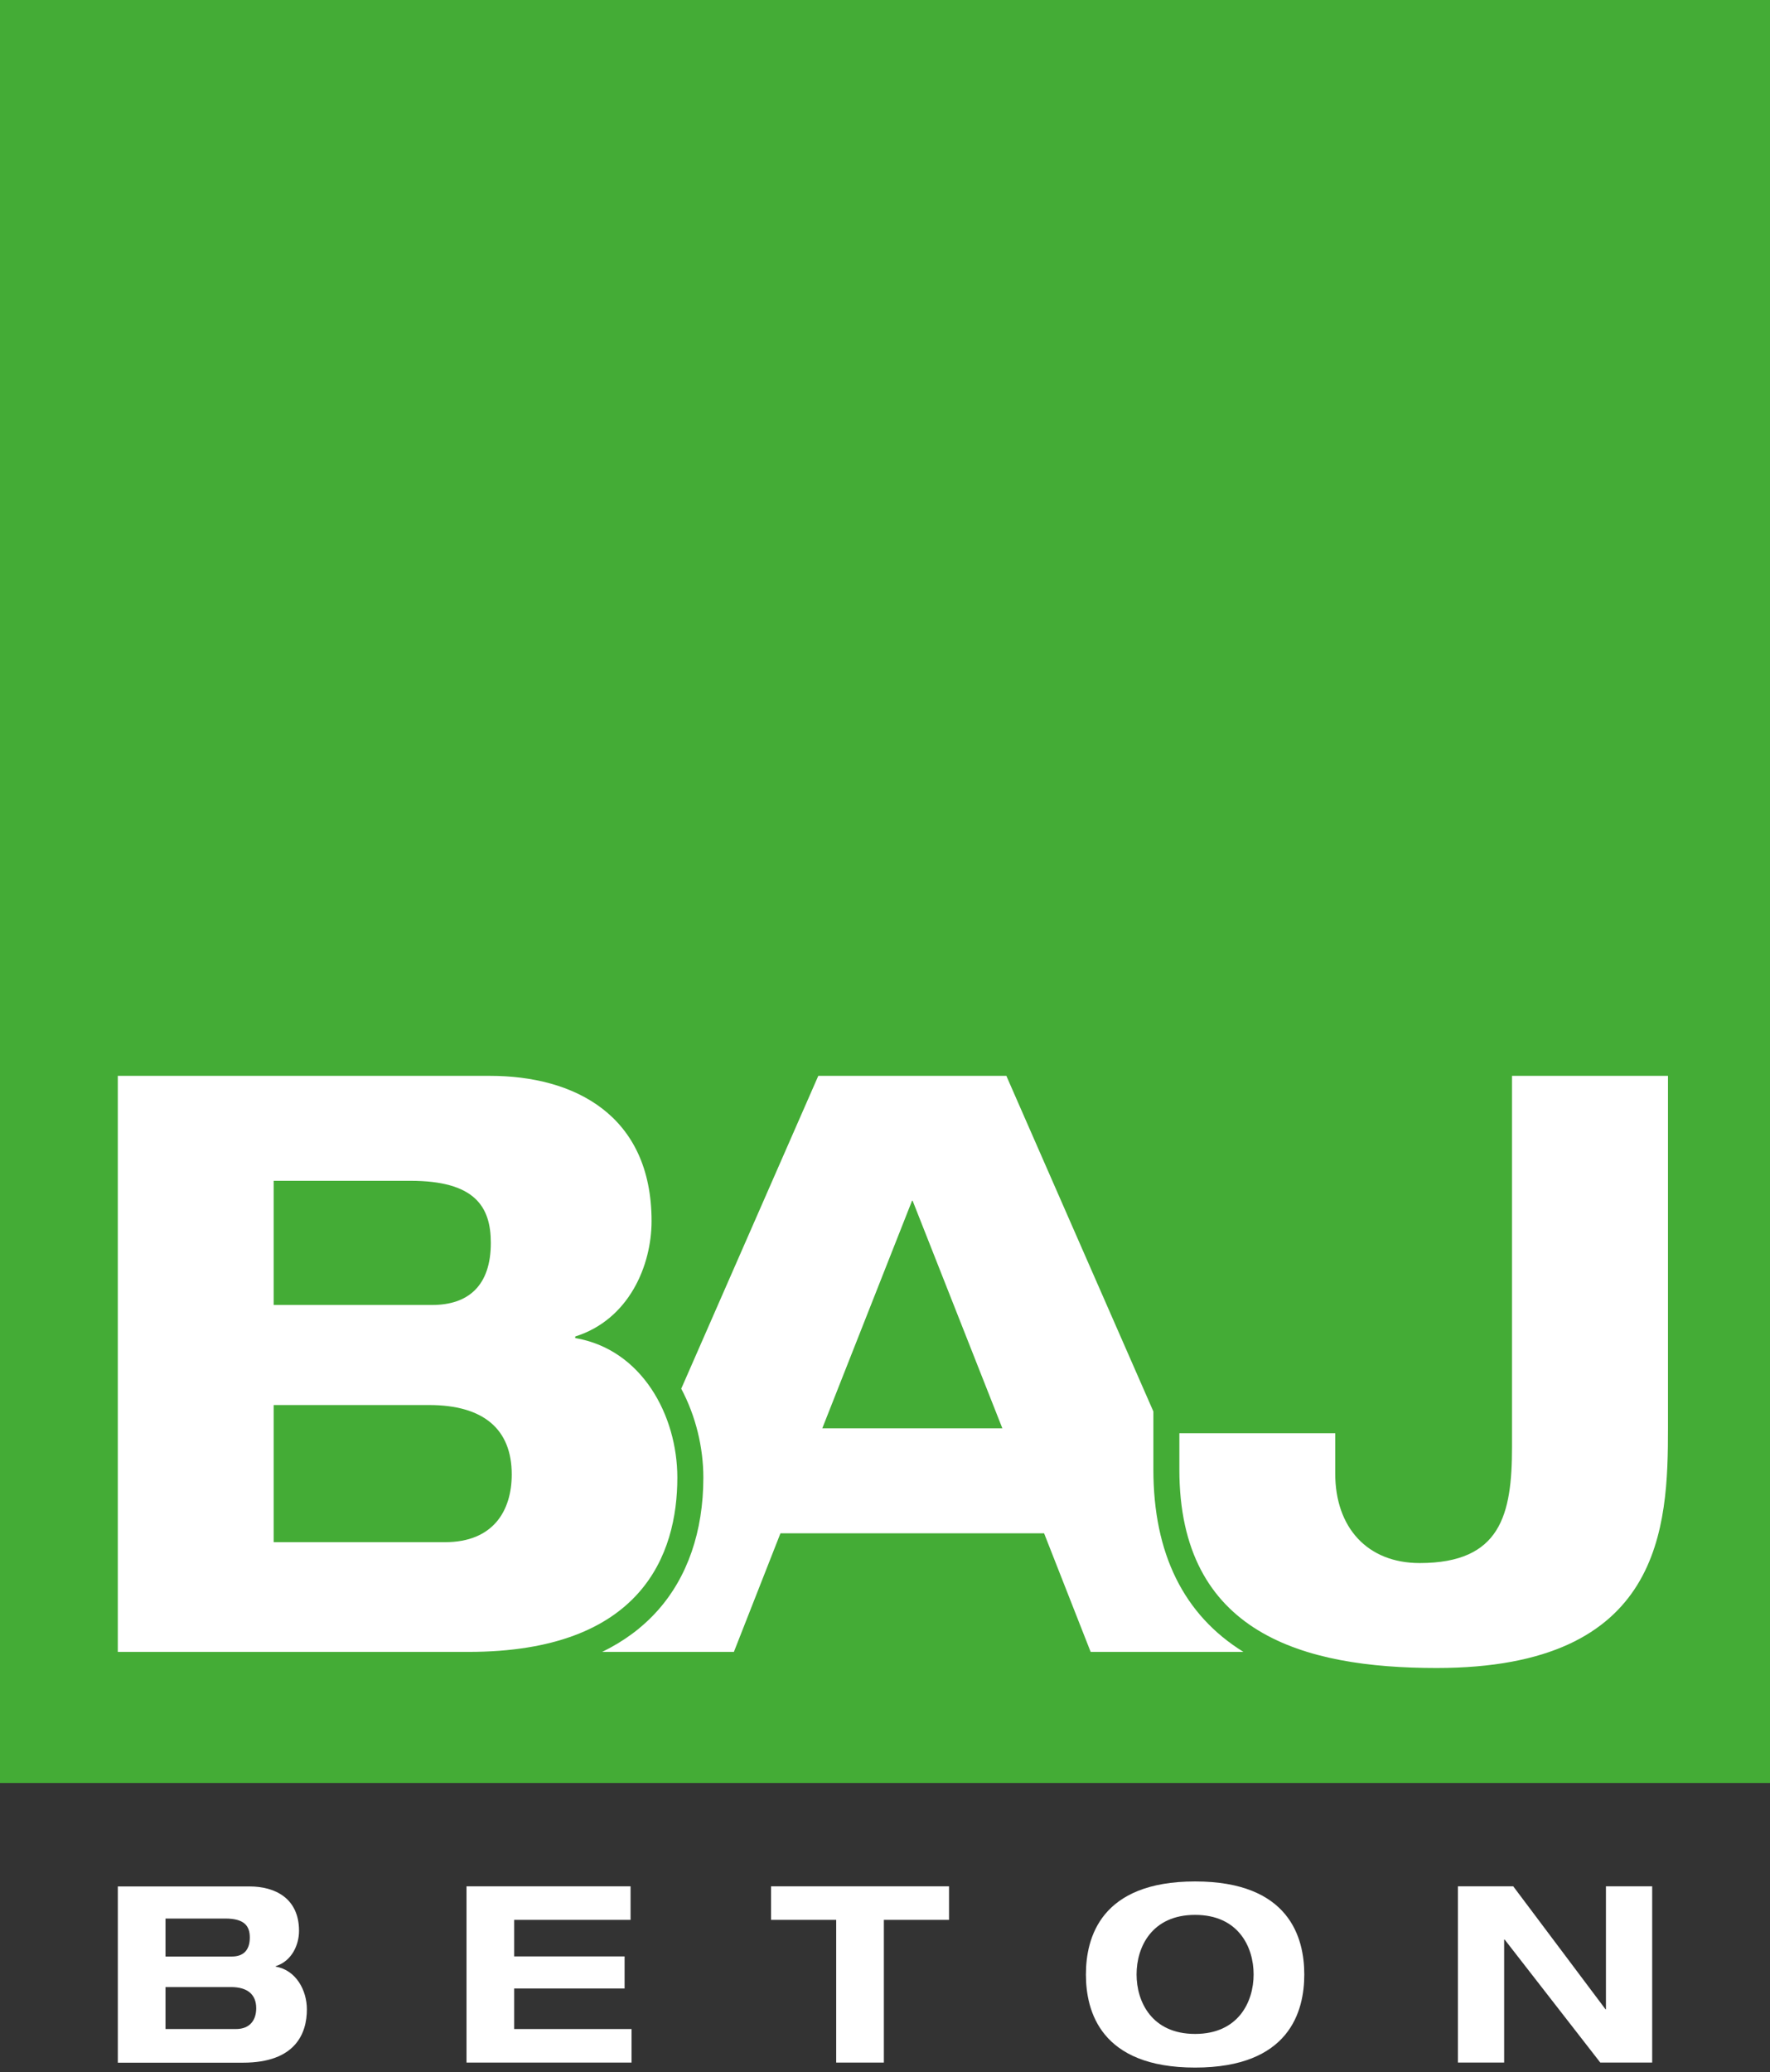 <svg width="147" height="172" viewBox="0 0 147 172" fill="none" xmlns="http://www.w3.org/2000/svg">
<rect x="0" y="0" width="147" height="172" fill="#333333" stroke="none"/>
<path d="M147 0H0V148H147V0Z" fill="#44AC36"/>
<path d="M13.745 168.424H19.588C20.81 168.424 21.279 167.622 21.279 166.7C21.279 165.557 20.562 164.94 19.175 164.94H13.745V168.424ZM13.745 162.405H19.258C20.176 162.405 20.746 161.916 20.746 160.828C20.746 159.906 20.342 159.252 18.706 159.252H13.745V162.405ZM9.785 156.588H20.727C22.85 156.588 24.834 157.574 24.834 160.275C24.834 161.4 24.265 162.773 22.896 163.207V163.243C24.586 163.529 25.487 165.207 25.487 166.792C25.487 168.738 24.586 171.217 20.176 171.217H9.785V156.588Z" fill="white"/>
<path d="M38.744 156.578V171.208H52.452V168.424H42.704V165.059H51.873V162.395H42.704V159.362H52.369V156.578H38.744Z" fill="white"/>
<path d="M64.035 156.578V159.362H69.447V171.208H73.406V159.362H78.818V156.578H64.035Z" fill="white"/>
<path d="M99.254 168.83C102.846 168.83 104.114 166.166 104.114 163.889C104.114 161.612 102.846 158.948 99.254 158.948C95.661 158.948 94.393 161.612 94.393 163.889C94.393 166.166 95.661 168.83 99.254 168.83ZM99.254 156.173C107.091 156.173 108.322 160.847 108.322 163.898C108.322 166.949 107.1 171.623 99.254 171.623C91.407 171.623 90.186 166.949 90.186 163.898C90.186 160.847 91.407 156.173 99.254 156.173Z" fill="white"/>
<path d="M133.375 156.578V166.783H133.338L125.676 156.578H121.082V171.208H124.922V161.003H124.968L132.906 171.208H137.215V156.578H133.375Z" fill="white"/>
<path d="M125.583 89.303H138.528V118.497C138.528 126.739 138.124 138.455 119.308 138.455C108.228 138.455 97.947 135.579 97.947 121.982V118.968H110.892V122.314C110.892 126.803 113.566 129.744 117.903 129.744C124.646 129.744 125.574 125.725 125.574 120.101V89.294L125.583 89.303Z" fill="white"/>
<path d="M22.728 128.011H36.96C40.966 128.011 42.5 125.402 42.5 122.388C42.5 118.636 40.166 116.627 35.628 116.627H22.728V128.011ZM22.728 108.321H35.894C38.898 108.321 40.764 106.717 40.764 103.168C40.764 100.153 39.431 98.015 34.093 98.015H22.728V108.33V108.321ZM9.783 89.303H40.699C47.645 89.303 54.113 92.52 54.113 101.361C54.113 105.039 52.248 109.528 47.773 110.939V111.068C53.314 112.008 56.254 117.493 56.254 122.655C56.254 129.016 53.314 137.119 38.898 137.119H9.783V89.303Z" fill="white"/>
<path d="M68.291 118.562L75.77 99.609L83.248 118.562H68.3H68.291ZM95.789 121.973V117.161L83.579 89.303H67.96L56.577 115.271C57.79 117.548 58.414 120.157 58.414 122.655C58.414 127.117 57.091 130.942 54.583 133.726C53.334 135.118 51.809 136.243 50.008 137.119H60.95L64.818 127.273H86.712L90.58 137.119H103.268C98.306 134.049 95.789 128.951 95.789 121.982" fill="white"/>
</svg>
